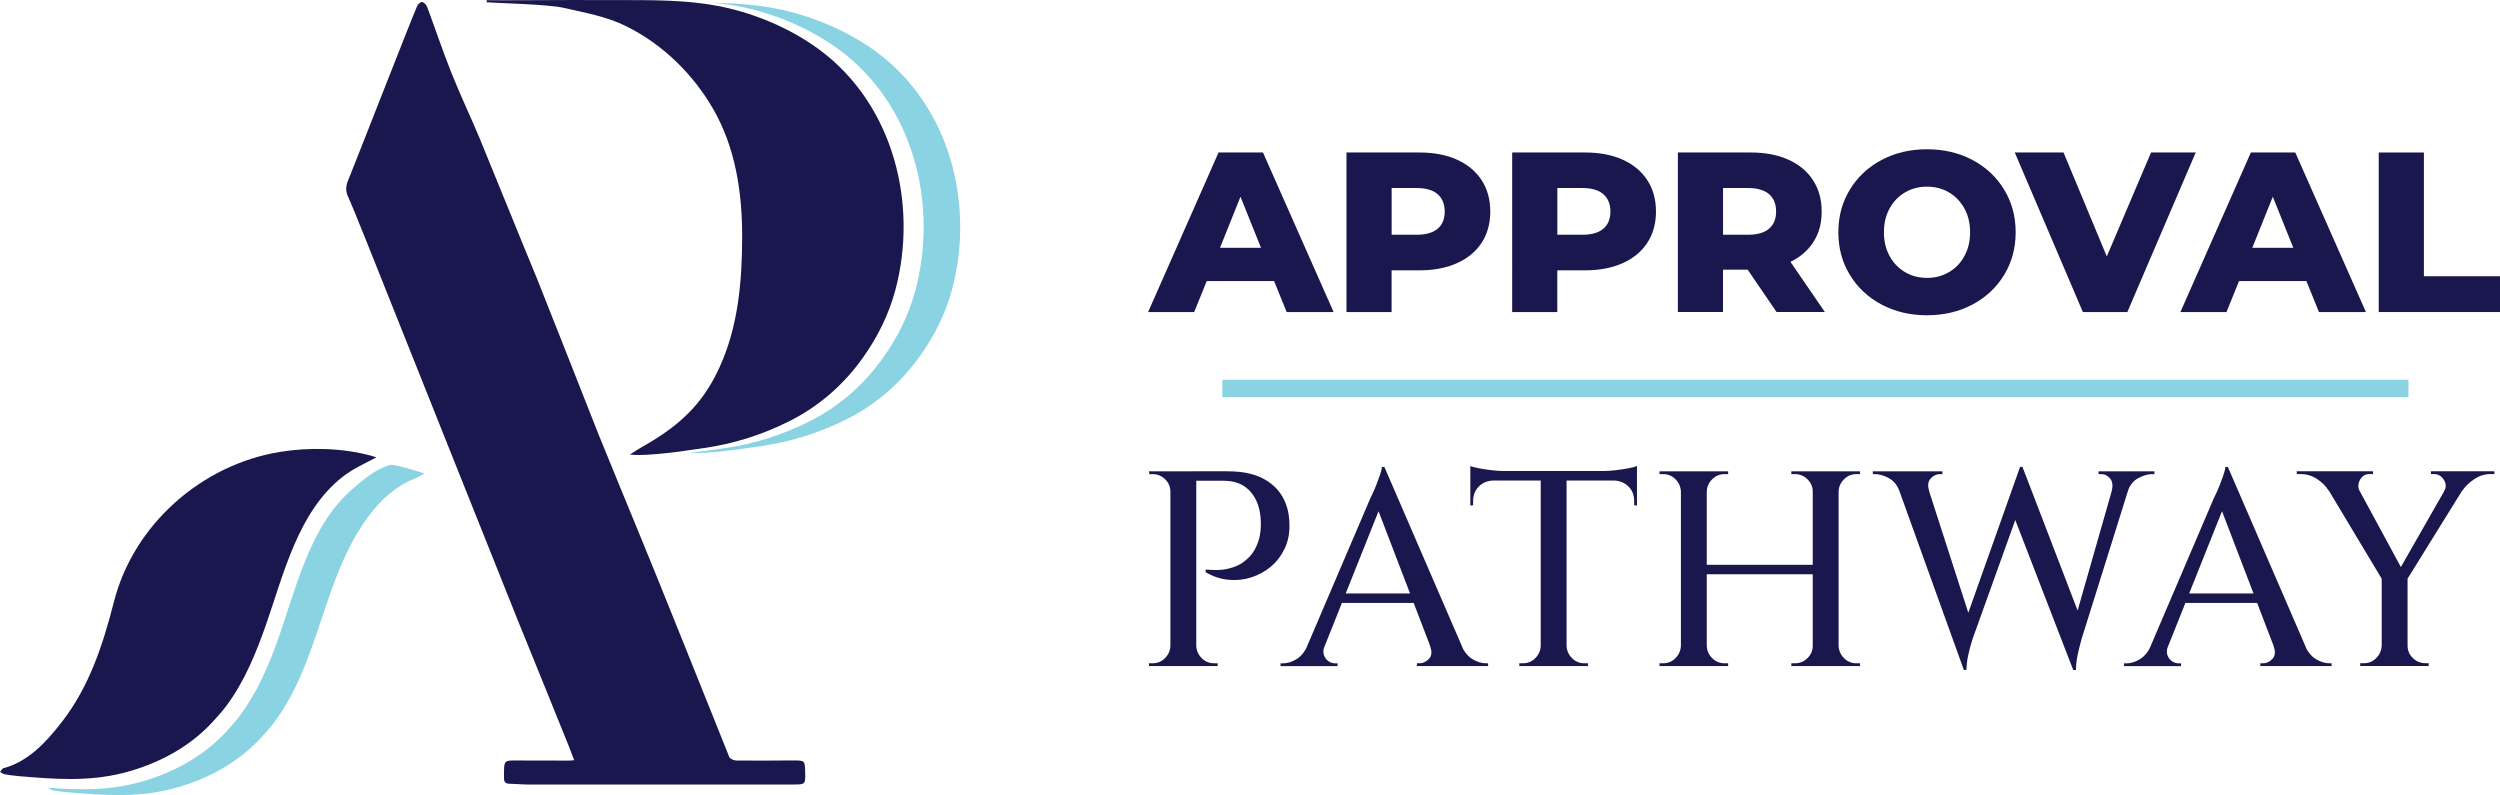 <?xml version="1.0" encoding="UTF-8"?>
<svg id="Layer_1" data-name="Layer 1" xmlns="http://www.w3.org/2000/svg" viewBox="0 0 503.63 160.18">
  <defs>
    <style>
      .cls-1 {
        fill: #89d3e2;
      }

      .cls-2 {
        fill: #1a174e;
      }
    </style>
  </defs>
  <path class="cls-2" d="m115.66,153.12c-.35-.92-.67-1.72-.96-2.52-.21-.6-7.23-17.84-10.48-25.87-1.88-4.65-24.25-60.72-26.16-65.5-1.79-4.48-6.95-17.53-7.9-19.5-.53-1.1-.55-2.1-.08-3.27,1.94-4.77,12.96-33.05,13.98-35.29.16-.35.7-.82.97-.77.38.08.84.52.99.92,1.66,4.44,3.16,8.94,4.91,13.34,1.77,4.44,3.84,8.76,5.68,13.17,1.72,4.12,9.58,23.55,11.49,28.1.69,1.64,10.75,27.2,12.4,31.39.55,1.4,8.32,20.31,8.6,20.98,2.03,4.79,17.09,42.39,17.81,44.19.16.39.95.72,1.46.72,3.8.04,7.6,0,11.4-.02,2.37,0,2.37,0,2.43,2.34.07,2.5.06,2.51-2.48,2.51-17.81,0-35.61,0-53.42,0-1.23,0-2.47-.14-3.7-.16-.75-.01-1.06-.32-1.07-1.07,0-3.95-.15-3.6,3.26-3.61,3.3,0,6.59.02,9.89.02.38,0,.76-.06.97-.08Z"/>
  <path class="cls-1" d="m84.44,95.04c-1.92-.52-3.69-1.2-5.75-1.42-3.09.9-5.35,2.89-7.59,4.81-8.92,7.64-11.53,20.59-15.37,31.13-1.86,5.11-4.09,10.14-7.34,14.53-.93,1.26-2,2.42-3.07,3.57-4.79,5.1-11.24,8.42-17.98,10.12-5.94,1.5-11.68,1.36-17.61.92l-.03.04c.31.16.59.42.92.48.99.17,2,.31,3.01.39,7.1.59,13.83,1.12,20.84-.65,6.68-1.69,13.08-4.98,17.83-10.05,1.06-1.14,2.12-2.29,3.04-3.54,9.15-12.36,9.68-28.87,18.81-41.25,2.54-3.45,5.53-6.22,9.69-7.83.51-.2.96-.52,1.67-.91-.55-.18-.8-.27-1.06-.34Z"/>
  <path class="cls-2" d="m75.81,92.15c-2.44,1.28-4.78,2.31-6.91,4-8.83,7.01-11.73,19.41-15.26,29.54-2.01,5.77-4.34,11.5-7.99,16.44-.93,1.25-1.98,2.4-3.04,3.54-4.75,5.07-11.14,8.36-17.83,10.05-7.01,1.77-13.74,1.24-20.84.65-1.01-.08-2.01-.22-3.01-.39-.33-.06-.61-.31-.92-.48.22-.25.4-.66.68-.74,5.03-1.34,8.64-5.29,11.74-9.28,5.56-7.15,8.31-15.59,10.52-24.25,3.98-15.59,17.65-27.61,33.43-30.19,5.89-.97,12.59-.81,18.37.76.26.07.52.17,1.06.34Z"/>
  <path class="cls-1" d="m109.43.86v.08c.72.05,2.42.12,4.45.21-1.37-.11-2.92-.21-4.45-.29Z"/>
  <path class="cls-1" d="m176.5,10.42c-6.1-4.48-13.84-7.63-21.37-8.91-3.77-.64-7.61-.88-11.46-.96,1.37.14,2.74.3,4.1.54,7.54,1.29,15.27,4.47,21.37,8.99,14.94,11.07,19.89,31.14,15.27,48.41-1.31,4.9-3.58,9.48-6.55,13.64-3.86,5.41-8.8,9.76-14.79,12.76-5.37,2.69-11.05,4.54-17.16,5.41-2.3.33-4.59.66-6.9.94,1.03.06,1.96.03,2.76-.01,1.3-.07,2.59-.19,3.88-.33,2.55-.28,5.08-.66,7.62-1.02,6.11-.86,11.78-2.7,17.16-5.36,5.98-2.97,10.92-7.28,14.79-12.64,2.97-4.11,5.24-8.65,6.55-13.51,4.62-17.11-.33-36.99-15.27-47.95Z"/>
  <path class="cls-2" d="m129.76,89.8c5.21-2.94,9.63-6.44,12.76-11.34.93-1.44,1.74-2.95,2.45-4.51,3.77-8.25,4.53-17.39,4.54-26.32,0-8.83-1.32-17.79-5.79-25.59-4.04-7.05-10.17-13.09-17.55-16.75-4.08-2.03-8.41-2.73-12.72-3.73-3-.69-13.31-.94-15.43-1.1.01-.14.03-.29.04-.43.7.08,17.92-.07,22.33-.02,7.7.08,15.65-.29,23.34,1.03,7.54,1.29,15.27,4.47,21.37,8.99,14.94,11.07,19.89,31.14,15.27,48.41-1.31,4.9-3.58,9.48-6.55,13.64-3.86,5.41-8.8,9.76-14.79,12.76-5.37,2.69-11.05,4.54-17.16,5.41-2.54.36-5.07.75-7.62,1.03-1.29.14-2.58.26-3.88.33-.97.06-2.15.09-3.48-.04.06-.07,2.03-1.31,2.86-1.78Z"/>
  <path class="cls-2" d="m235.95,99.04h-.17c0-.97-.36-1.8-1.06-2.49-.71-.69-1.55-1.04-2.52-1.04h-.67l-.06-.56h4.48v4.09Zm0,31.05v4.09h-4.48v-.56h.73c.97,0,1.8-.34,2.49-1.04.69-.69,1.06-1.52,1.09-2.49h.17Zm5.04-35.14v39.23h-5.21v-39.23h5.21Zm6.44,0c2.69,0,4.94.44,6.75,1.32,1.81.88,3.2,2.13,4.15,3.75.95,1.62,1.43,3.54,1.43,5.74.04,1.76-.29,3.35-.98,4.79s-1.62,2.64-2.77,3.61c-1.16.97-2.48,1.69-3.95,2.16-1.48.47-3,.63-4.57.48s-3.1-.65-4.6-1.51v-.56c1.16.11,2.19.13,3.11.06s1.87-.3,2.86-.67c.99-.37,1.92-1.01,2.8-1.91.88-.9,1.54-2.11,1.99-3.64.11-.45.21-.98.28-1.6.07-.62.09-1.21.06-1.77-.04-2.5-.7-4.52-1.99-6.05-1.29-1.53-3.11-2.3-5.46-2.3h-5.72c-.19-.63-.37-1.27-.56-1.91h7.17Zm-6.61,35.14h.17c.04.97.4,1.8,1.09,2.49.69.69,1.52,1.04,2.49,1.04h.73v.56h-4.48v-4.09Z"/>
  <path class="cls-2" d="m266.83,130.09c-.26.75-.3,1.38-.11,1.91.19.52.5.92.92,1.21s.87.42,1.32.42h.5v.56h-11.49v-.56h.5c.86,0,1.75-.27,2.66-.81.92-.54,1.67-1.45,2.27-2.72h3.42Zm12.05-36.04l.45,4.88-14.01,35.08h-3.64l14.4-33.68c.04-.07.18-.36.42-.87.24-.5.5-1.11.78-1.82s.53-1.4.76-2.07c.22-.67.34-1.18.34-1.51h.5Zm7.23,25.5v1.91h-17.15v-1.91h17.15Zm-7.23-25.5l17.21,39.79h-6.56l-12.5-32.62,1.85-7.17Zm9.19,36.04h6.33c.6,1.27,1.35,2.18,2.27,2.72.92.54,1.8.81,2.66.81h.45v.56h-14.35v-.56h.5c.75,0,1.4-.31,1.96-.92s.62-1.49.17-2.61Z"/>
  <path class="cls-2" d="m296.2,93.88c.37.15.94.3,1.71.45s1.62.28,2.55.39c.93.11,1.79.17,2.58.17l-6.84.62v-1.62Zm33.57,1.01v1.91h-33.57v-1.91h33.57Zm-28.92,1.74v.17c-1.2.04-2.18.44-2.94,1.21s-1.15,1.75-1.15,2.94v.84l-.56.06v-5.21h4.65Zm9.7,33.46v4.09h-4.48v-.56h.73c.97,0,1.8-.34,2.49-1.04.69-.69,1.06-1.52,1.09-2.49h.17Zm5.04-34.97v39.06h-5.21v-39.06h5.21Zm-.17,34.97h.17c.04.97.4,1.8,1.09,2.49.69.69,1.52,1.04,2.49,1.04h.73v.56h-4.48v-4.09Zm14.35-36.2v1.62l-6.84-.62c.82,0,1.69-.06,2.61-.17.92-.11,1.77-.24,2.55-.39.79-.15,1.34-.3,1.68-.45Zm0,2.75v5.21l-.56-.06v-.84c0-1.2-.38-2.18-1.15-2.94s-1.75-1.17-2.94-1.21v-.17h4.65Z"/>
  <path class="cls-2" d="m338.79,99.04h-.17c-.04-.97-.4-1.8-1.09-2.49-.69-.69-1.52-1.04-2.49-1.04h-.73v-.56h4.48v4.09Zm0,31.05v4.09h-4.48v-.56h.73c.97,0,1.8-.34,2.49-1.04s1.05-1.52,1.09-2.49h.17Zm5.04-35.14v39.23h-5.21v-39.23h5.21Zm21.86,18.83v1.91h-22.42v-1.91h22.42Zm-22.03-14.74v-4.09h4.48v.56h-.73c-.97,0-1.8.35-2.49,1.04s-1.06,1.52-1.09,2.49h-.17Zm0,31.05h.17c.04.97.4,1.8,1.09,2.49.69.69,1.52,1.04,2.49,1.04h.73v.56h-4.48v-4.09Zm21.69-31.05h-.17c0-.97-.36-1.8-1.06-2.49-.71-.69-1.55-1.04-2.52-1.04h-.73v-.56h4.48v4.09Zm0,31.05v4.09h-4.48v-.56h.73c.97,0,1.81-.34,2.52-1.04.71-.69,1.06-1.52,1.06-2.49h.17Zm5.04-35.14v39.23h-5.21v-39.23h5.21Zm-.17,4.09v-4.09h4.48v.56h-.73c-.97,0-1.8.35-2.49,1.04s-1.06,1.52-1.09,2.49h-.17Zm0,31.05h.17c.04.97.4,1.8,1.09,2.49.69.69,1.52,1.04,2.49,1.04h.73v.56h-4.48v-4.09Z"/>
  <path class="cls-2" d="m388.67,98.98h-6c-.45-1.23-1.17-2.12-2.16-2.66-.99-.54-1.92-.81-2.77-.81h-.45v-.56h14.01v.56h-.5c-.71,0-1.34.3-1.88.9-.54.6-.63,1.46-.25,2.58Zm-7.34-3.7h6.11l9.92,30.77-1.74,8.91-14.29-39.68Zm26.12-1.23l.62,4.88-10.7,29.81c-.41,1.31-.71,2.43-.9,3.36-.19.93-.3,1.89-.34,2.86h-.5l-1.23-5.55,12.55-35.36h.5Zm0,.06l11.94,31.1-1.74,9.75-12.78-33.07,2.58-7.79Zm22.36,1.18l-10.48,33.46c-.37,1.35-.65,2.49-.84,3.45-.19.95-.28,1.88-.28,2.77h-.56l-.95-5.55,9.75-34.13h3.36Zm-4.43,3.7c.3-1.12.21-1.98-.28-2.58-.49-.6-1.1-.9-1.85-.9h-.5v-.56h11.26v.56h-.45c-.86,0-1.79.27-2.8.81-1.01.54-1.72,1.43-2.13,2.66h-3.25Z"/>
  <path class="cls-2" d="m436.75,130.09c-.26.75-.3,1.38-.11,1.91.19.52.5.92.92,1.21s.87.42,1.32.42h.5v.56h-11.49v-.56h.5c.86,0,1.75-.27,2.66-.81.92-.54,1.67-1.45,2.27-2.72h3.42Zm12.05-36.04l.45,4.88-14.01,35.08h-3.64l14.4-33.68c.04-.07.18-.36.42-.87.24-.5.5-1.11.78-1.82s.53-1.4.76-2.07c.22-.67.34-1.18.34-1.51h.5Zm7.23,25.5v1.91h-17.15v-1.91h17.15Zm-7.23-25.5l17.21,39.79h-6.56l-12.5-32.62,1.85-7.17Zm9.19,36.04h6.33c.6,1.27,1.35,2.18,2.27,2.72.92.54,1.8.81,2.66.81h.45v.56h-14.35v-.56h.5c.75,0,1.4-.31,1.96-.92s.62-1.49.17-2.61Z"/>
  <path class="cls-2" d="m475.37,98.98l-6.28-.17c-.52-.86-1.29-1.63-2.3-2.3-1.01-.67-2.11-1.01-3.31-1.01h-.79v-.56h15.36v.56h-.73c-.82,0-1.45.38-1.88,1.15-.43.77-.46,1.54-.08,2.33Zm-2.13-3.98l11.15,20.57-4.26,1.57-13.28-22.14h6.39Zm6.67,35.08v4.09h-4.43v-.56h.73c.97,0,1.8-.34,2.49-1.04s1.05-1.52,1.09-2.49h.11Zm5.1-13.96v18.05h-5.21v-18.05h5.21Zm9.64-21.13h3.75l-13.84,22.31-2.3-.62,12.39-21.69Zm-9.81,35.08h.17c0,.97.35,1.8,1.06,2.49.71.69,1.55,1.04,2.52,1.04h.67v.56h-4.43v-4.09Zm7.51-31.1c.34-.52.43-1.06.28-1.6-.15-.54-.43-.99-.84-1.34-.41-.35-.88-.53-1.4-.53h-.67v-.56h12.78v.56h-.78c-1.16,0-2.24.34-3.25,1.01-1.01.67-1.81,1.44-2.41,2.3l-3.7.17Z"/>
  <path class="cls-2" d="m256.69,56.62h-13.59l-2.53,6.24h-9.28l14.19-32.14h8.95l14.23,32.14h-9.46l-2.53-6.24Zm-2.66-6.7l-4.13-10.29-4.13,10.29h8.27Z"/>
  <path class="cls-2" d="m293.52,32.17c2.14.96,3.79,2.34,4.96,4.13,1.16,1.79,1.74,3.9,1.74,6.31s-.58,4.52-1.74,6.29c-1.16,1.78-2.82,3.15-4.96,4.11-2.14.96-4.67,1.45-7.58,1.45h-5.6v8.4h-9.09V30.72h14.69c2.91,0,5.43.48,7.58,1.45Zm-3.9,13.91c.95-.81,1.42-1.97,1.42-3.47s-.48-2.66-1.42-3.49c-.95-.83-2.36-1.24-4.22-1.24h-5.05v9.41h5.05c1.87,0,3.28-.41,4.22-1.22Z"/>
  <path class="cls-2" d="m326.9,32.17c2.14.96,3.79,2.34,4.96,4.13,1.16,1.79,1.74,3.9,1.74,6.31s-.58,4.52-1.74,6.29c-1.16,1.78-2.82,3.15-4.96,4.11-2.14.96-4.67,1.45-7.58,1.45h-5.6v8.4h-9.09V30.72h14.69c2.91,0,5.43.48,7.58,1.45Zm-3.9,13.91c.95-.81,1.42-1.97,1.42-3.47s-.48-2.66-1.42-3.49c-.95-.83-2.36-1.24-4.22-1.24h-5.05v9.41h5.05c1.87,0,3.28-.41,4.22-1.22Z"/>
  <path class="cls-2" d="m352.06,54.32h-4.96v8.54h-9.09V30.72h14.69c2.91,0,5.43.48,7.58,1.45,2.14.96,3.79,2.34,4.96,4.13,1.16,1.79,1.74,3.9,1.74,6.31s-.54,4.35-1.63,6.08c-1.09,1.73-2.64,3.08-4.66,4.06l6.93,10.1h-9.73l-5.83-8.54Zm4.32-15.2c-.95-.83-2.36-1.24-4.22-1.24h-5.05v9.41h5.05c1.87,0,3.28-.41,4.22-1.22.95-.81,1.42-1.97,1.42-3.47s-.48-2.66-1.42-3.49Z"/>
  <path class="cls-2" d="m379.04,61.35c-2.71-1.44-4.84-3.43-6.38-5.97-1.55-2.54-2.32-5.4-2.32-8.59s.77-6.05,2.32-8.59c1.55-2.54,3.67-4.53,6.38-5.97,2.71-1.44,5.76-2.16,9.16-2.16s6.45.72,9.16,2.16c2.71,1.44,4.84,3.43,6.38,5.97,1.55,2.54,2.32,5.4,2.32,8.59s-.77,6.05-2.32,8.59c-1.55,2.54-3.67,4.53-6.38,5.97-2.71,1.44-5.76,2.16-9.16,2.16s-6.45-.72-9.16-2.16Zm13.57-6.52c1.32-.76,2.36-1.84,3.12-3.24.76-1.39,1.15-2.99,1.15-4.8s-.38-3.41-1.15-4.8c-.77-1.39-1.81-2.47-3.12-3.24-1.32-.76-2.79-1.15-4.41-1.15s-3.09.38-4.41,1.15c-1.32.77-2.36,1.84-3.12,3.24-.77,1.39-1.15,2.99-1.15,4.8s.38,3.41,1.15,4.8c.76,1.39,1.81,2.47,3.12,3.24,1.32.77,2.79,1.15,4.41,1.15s3.09-.38,4.41-1.15Z"/>
  <polygon class="cls-2" points="442.33 30.72 428.56 62.86 419.6 62.86 405.88 30.72 415.7 30.72 424.42 51.66 433.33 30.72 442.33 30.72"/>
  <path class="cls-2" d="m464.65,56.62h-13.59l-2.53,6.24h-9.28l14.19-32.14h8.95l14.23,32.14h-9.46l-2.53-6.24Zm-2.66-6.7l-4.13-10.29-4.13,10.29h8.26Z"/>
  <polygon class="cls-2" points="479.2 30.72 488.3 30.72 488.3 55.65 503.63 55.65 503.63 62.86 479.2 62.86 479.2 30.72"/>
  <rect class="cls-1" x="246.24" y="76.51" width="238.95" height="3.49"/>
</svg>